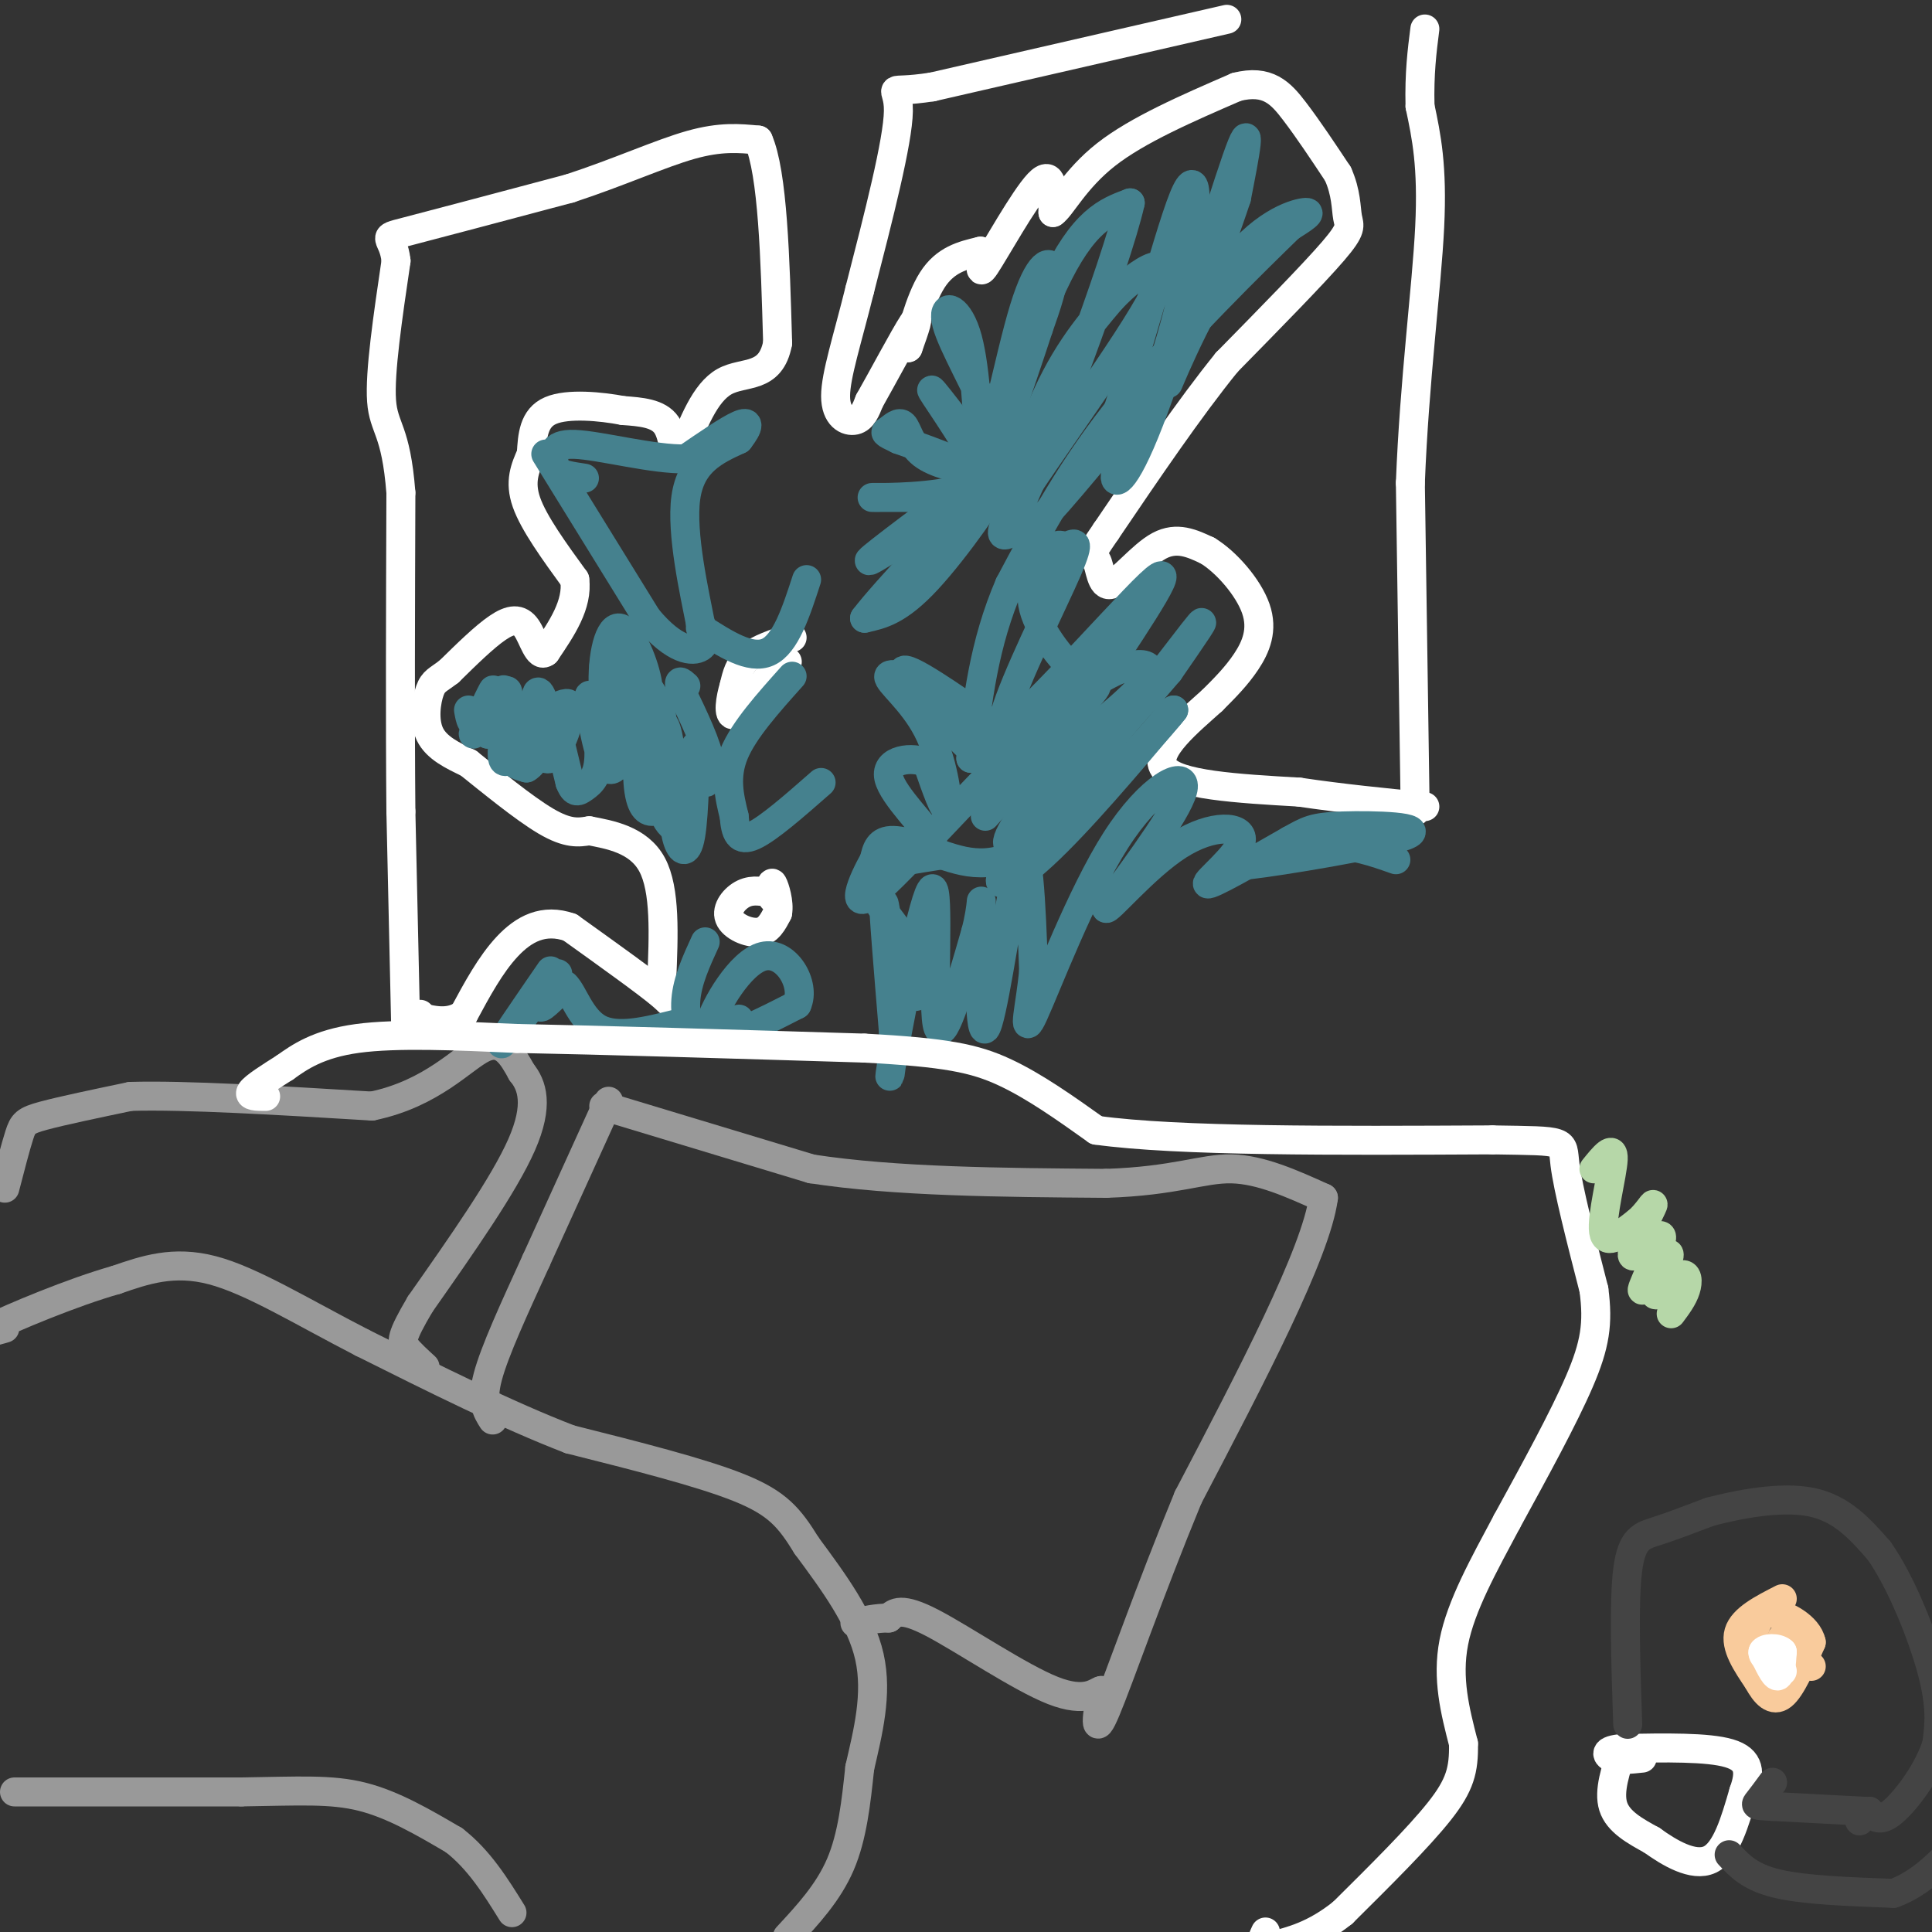 <svg viewBox='0 0 400 400' version='1.1' xmlns='http://www.w3.org/2000/svg' xmlns:xlink='http://www.w3.org/1999/xlink'><rect x="0" y="0" width="400" height="400" fill="#333333" stroke="none"/><g fill='none' stroke='#999999' stroke-width='6' stroke-linecap='round' stroke-linejoin='round'><path d='M3,371c0.000,0.000 47.000,0.000 47,0'/><path d='M50,371c12.022,-0.178 18.578,-0.622 25,1c6.422,1.622 12.711,5.311 19,9'/><path d='M94,381c5.167,4.000 8.583,9.500 12,15'/><path d='M163,401c4.250,-4.583 8.500,-9.167 11,-15c2.500,-5.833 3.250,-12.917 4,-20'/><path d='M178,366c1.644,-7.200 3.756,-15.200 2,-23c-1.756,-7.800 -7.378,-15.400 -13,-23'/><path d='M167,320c-3.578,-5.800 -6.022,-8.800 -14,-12c-7.978,-3.200 -21.489,-6.600 -35,-10'/><path d='M118,298c-13.000,-5.000 -28.000,-12.500 -43,-20'/><path d='M75,278c-12.689,-6.533 -22.911,-12.867 -31,-15c-8.089,-2.133 -14.044,-0.067 -20,2'/><path d='M24,265c-9.022,2.533 -21.578,7.867 -26,10c-4.422,2.133 -0.711,1.067 3,0'/><path d='M1,246c1.111,-4.289 2.222,-8.578 3,-11c0.778,-2.422 1.222,-2.978 5,-4c3.778,-1.022 10.889,-2.511 18,-4'/><path d='M27,227c11.333,-0.333 30.667,0.833 50,2'/><path d='M77,229c12.533,-2.578 18.867,-10.022 23,-12c4.133,-1.978 6.067,1.511 8,5'/><path d='M108,222c2.178,2.644 3.622,6.756 0,15c-3.622,8.244 -12.311,20.622 -21,33'/><path d='M87,270c-4.111,6.956 -3.889,7.844 -3,9c0.889,1.156 2.444,2.578 4,4'/><path d='M126,228c0.000,0.000 -15.000,33.000 -15,33'/><path d='M111,261c-4.600,10.067 -8.600,18.733 -10,24c-1.400,5.267 -0.200,7.133 1,9'/><path d='M125,229c0.000,0.000 43.000,13.000 43,13'/><path d='M168,242c17.333,2.667 39.167,2.833 61,3'/><path d='M229,245c14.422,-0.467 19.978,-3.133 26,-3c6.022,0.133 12.511,3.067 19,6'/><path d='M274,248c-1.500,11.333 -14.750,36.667 -28,62'/><path d='M246,310c-8.089,19.600 -14.311,37.600 -17,44c-2.689,6.400 -1.844,1.200 -1,-4'/><path d='M228,350c-1.036,0.202 -3.125,2.708 -10,0c-6.875,-2.708 -18.536,-10.631 -25,-14c-6.464,-3.369 -7.732,-2.185 -9,-1'/><path d='M184,335c-2.667,0.000 -4.833,0.500 -7,1'/></g>
<g fill='none' stroke='#ffffff' stroke-width='6' stroke-linecap='round' stroke-linejoin='round'><path d='M84,213c0.000,0.000 -1.000,-45.000 -1,-45'/><path d='M83,168c-0.167,-18.500 -0.083,-42.250 0,-66'/><path d='M83,102c-1.022,-13.200 -3.578,-13.200 -4,-19c-0.422,-5.800 1.289,-17.400 3,-29'/><path d='M82,54c-0.600,-5.444 -3.600,-4.556 2,-6c5.600,-1.444 19.800,-5.222 34,-9'/><path d='M118,39c10.222,-3.356 18.778,-7.244 25,-9c6.222,-1.756 10.111,-1.378 14,-1'/><path d='M157,29c3.000,6.833 3.500,24.417 4,42'/><path d='M161,71c-1.422,7.644 -6.978,5.756 -11,8c-4.022,2.244 -6.511,8.622 -9,15'/><path d='M141,94c-1.667,1.133 -1.333,-3.533 -3,-6c-1.667,-2.467 -5.333,-2.733 -9,-3'/><path d='M129,85c-4.556,-0.867 -11.444,-1.533 -15,0c-3.556,1.533 -3.778,5.267 -4,9'/><path d='M110,94c-1.289,2.911 -2.511,5.689 -1,10c1.511,4.311 5.756,10.156 10,16'/><path d='M119,120c0.667,5.167 -2.667,10.083 -6,15'/><path d='M113,135c-1.595,1.298 -2.583,-2.958 -4,-5c-1.417,-2.042 -3.262,-1.869 -6,0c-2.738,1.869 -6.369,5.435 -10,9'/><path d='M93,139c-2.357,1.833 -3.250,1.917 -4,4c-0.750,2.083 -1.357,6.167 0,9c1.357,2.833 4.679,4.417 8,6'/><path d='M97,158c4.400,3.511 11.400,9.289 16,12c4.600,2.711 6.800,2.356 9,2'/><path d='M122,172c4.200,0.800 10.200,1.800 13,7c2.800,5.200 2.400,14.600 2,24'/><path d='M137,203c1.156,5.022 3.044,5.578 0,3c-3.044,-2.578 -11.022,-8.289 -19,-14'/><path d='M118,192c-5.444,-1.911 -9.556,0.311 -13,4c-3.444,3.689 -6.222,8.844 -9,14'/><path d='M96,210c-3.333,2.333 -7.167,1.167 -11,0'/><path d='M85,210c-1.500,0.000 0.250,0.000 2,0'/><path d='M164,132c-3.500,1.167 -7.000,2.333 -9,4c-2.000,1.667 -2.500,3.833 -3,6'/><path d='M152,142c-0.822,2.667 -1.378,6.333 0,6c1.378,-0.333 4.689,-4.667 8,-9'/><path d='M160,139c1.833,-1.833 2.417,-1.917 3,-2'/><path d='M160,185c-2.042,-0.452 -4.083,-0.905 -6,0c-1.917,0.905 -3.708,3.167 -3,5c0.708,1.833 3.917,3.238 6,3c2.083,-0.238 3.042,-2.119 4,-4'/><path d='M161,189c0.400,-2.089 -0.600,-5.311 -1,-6c-0.400,-0.689 -0.200,1.156 0,3'/><path d='M293,168c0.000,0.000 -1.000,-68.000 -1,-68'/><path d='M292,100c0.822,-21.244 3.378,-40.356 4,-53c0.622,-12.644 -0.689,-18.822 -2,-25'/><path d='M294,22c-0.167,-6.833 0.417,-11.417 1,-16'/><path d='M254,4c0.000,0.000 -61.000,14.000 -61,14'/><path d='M193,18c-10.689,1.644 -6.911,-1.244 -7,5c-0.089,6.244 -4.044,21.622 -8,37'/><path d='M178,60c-2.571,10.357 -5.000,17.750 -5,22c0.000,4.250 2.429,5.357 4,5c1.571,-0.357 2.286,-2.179 3,-4'/><path d='M180,83c2.511,-4.400 7.289,-13.400 9,-16c1.711,-2.600 0.356,1.200 -1,5'/><path d='M188,72c0.511,-2.067 2.289,-9.733 5,-14c2.711,-4.267 6.356,-5.133 10,-6'/><path d='M203,52c1.155,0.833 -0.958,5.917 1,3c1.958,-2.917 7.988,-13.833 11,-17c3.012,-3.167 3.006,1.417 3,6'/><path d='M218,44c1.711,-1.111 4.489,-6.889 11,-12c6.511,-5.111 16.756,-9.556 27,-14'/><path d='M256,18c6.467,-1.644 9.133,1.244 12,5c2.867,3.756 5.933,8.378 9,13'/><path d='M277,36c1.762,3.905 1.667,7.167 2,9c0.333,1.833 1.095,2.238 -3,7c-4.095,4.762 -13.048,13.881 -22,23'/><path d='M254,75c-7.833,9.667 -16.417,22.333 -25,35'/><path d='M229,110c-4.375,6.340 -2.812,4.689 -2,6c0.812,1.311 0.872,5.584 3,5c2.128,-0.584 6.322,-6.024 10,-8c3.678,-1.976 6.839,-0.488 10,1'/><path d='M250,114c3.845,2.310 8.458,7.583 10,12c1.542,4.417 0.012,7.976 -2,11c-2.012,3.024 -4.506,5.512 -7,8'/><path d='M251,145c-4.556,4.133 -12.444,10.467 -10,14c2.444,3.533 15.222,4.267 28,5'/><path d='M269,164c9.000,1.333 17.500,2.167 26,3'/></g>
<g fill='none' stroke='#45818e' stroke-width='6' stroke-linecap='round' stroke-linejoin='round'><path d='M97,147c0.332,1.884 0.663,3.767 2,2c1.337,-1.767 3.678,-7.185 3,-6c-0.678,1.185 -4.375,8.973 -4,9c0.375,0.027 4.821,-7.707 6,-9c1.179,-1.293 -0.911,3.853 -3,9'/><path d='M101,152c0.521,-1.335 3.322,-9.173 4,-9c0.678,0.173 -0.767,8.357 -1,12c-0.233,3.643 0.747,2.744 2,2c1.253,-0.744 2.779,-1.333 3,-4c0.221,-2.667 -0.864,-7.410 -2,-7c-1.136,0.410 -2.325,5.974 -2,9c0.325,3.026 2.162,3.513 4,4'/><path d='M109,159c1.655,-0.807 3.793,-4.826 4,-9c0.207,-4.174 -1.516,-8.504 -2,-6c-0.484,2.504 0.271,11.842 2,13c1.729,1.158 4.433,-5.865 5,-9c0.567,-3.135 -1.001,-2.383 -2,-2c-0.999,0.383 -1.428,0.395 -1,3c0.428,2.605 1.714,7.802 3,13'/><path d='M118,162c0.921,2.405 1.724,1.918 3,1c1.276,-0.918 3.026,-2.266 3,-7c-0.026,-4.734 -1.827,-12.854 -2,-12c-0.173,0.854 1.284,10.683 3,14c1.716,3.317 3.693,0.124 4,-6c0.307,-6.124 -1.055,-15.178 -2,-18c-0.945,-2.822 -1.472,0.589 -2,4'/><path d='M125,138c-0.106,2.752 0.629,7.632 2,10c1.371,2.368 3.378,2.223 5,1c1.622,-1.223 2.858,-3.525 2,-8c-0.858,-4.475 -3.810,-11.125 -6,-11c-2.190,0.125 -3.618,7.023 -3,14c0.618,6.977 3.282,14.032 6,15c2.718,0.968 5.491,-4.152 6,-8c0.509,-3.848 -1.245,-6.424 -3,-9'/><path d='M134,142c-1.027,2.151 -2.095,12.030 -2,18c0.095,5.970 1.352,8.031 3,8c1.648,-0.031 3.688,-2.155 4,-7c0.313,-4.845 -1.102,-12.412 -2,-11c-0.898,1.412 -1.280,11.803 0,17c1.280,5.197 4.223,5.199 5,4c0.777,-1.199 -0.611,-3.600 -2,-6'/><path d='M140,165c-0.476,0.565 -0.666,4.977 0,8c0.666,3.023 2.187,4.655 3,0c0.813,-4.655 0.919,-15.598 1,-18c0.081,-2.402 0.137,3.738 1,6c0.863,2.262 2.532,0.646 2,-3c-0.532,-3.646 -3.266,-9.323 -6,-15'/><path d='M141,143c-0.833,-2.667 0.083,-1.833 1,-1'/><path d='M113,94c0.000,0.000 21.000,34.000 21,34'/><path d='M134,128c5.711,6.844 9.489,6.956 11,6c1.511,-0.956 0.756,-2.978 0,-5'/><path d='M145,129c-1.156,-6.022 -4.044,-18.578 -3,-26c1.044,-7.422 6.022,-9.711 11,-12'/><path d='M153,91c2.200,-2.844 2.200,-3.956 0,-3c-2.200,0.956 -6.600,3.978 -11,7'/><path d='M142,95c-6.644,0.200 -17.756,-2.800 -23,-3c-5.244,-0.200 -4.622,2.400 -4,5'/><path d='M115,97c0.333,1.167 3.167,1.583 6,2'/><path d='M145,130c5.167,3.333 10.333,6.667 14,5c3.667,-1.667 5.833,-8.333 8,-15'/><path d='M164,140c-5.000,5.583 -10.000,11.167 -12,16c-2.000,4.833 -1.000,8.917 0,13'/><path d='M152,169c0.267,3.400 0.933,5.400 4,4c3.067,-1.400 8.533,-6.200 14,-11'/><path d='M114,201c-5.589,8.125 -11.179,16.250 -10,15c1.179,-1.250 9.125,-11.875 11,-14c1.875,-2.125 -2.321,4.250 -3,6c-0.679,1.750 2.161,-1.125 5,-4'/><path d='M117,204c1.622,1.422 3.178,6.978 7,9c3.822,2.022 9.911,0.511 16,-1'/><path d='M146,195c-1.844,4.022 -3.689,8.044 -4,12c-0.311,3.956 0.911,7.844 5,8c4.089,0.156 11.044,-3.422 18,-7'/><path d='M165,208c1.929,-4.190 -2.250,-11.167 -7,-10c-4.750,1.167 -10.071,10.476 -11,14c-0.929,3.524 2.536,1.262 6,-1'/><path d='M190,119c-3.077,3.482 -6.155,6.964 -2,2c4.155,-4.964 15.542,-18.375 17,-19c1.458,-0.625 -7.012,11.536 -13,18c-5.988,6.464 -9.494,7.232 -13,8'/><path d='M179,128c3.947,-5.298 20.316,-22.544 23,-25c2.684,-2.456 -8.316,9.877 -10,12c-1.684,2.123 5.947,-5.965 8,-9c2.053,-3.035 -1.474,-1.018 -5,1'/><path d='M195,107c-5.222,3.000 -15.778,10.000 -15,9c0.778,-1.000 12.889,-10.000 25,-19'/><path d='M205,97c3.988,-2.155 1.458,1.958 -5,4c-6.458,2.042 -16.845,2.012 -19,2c-2.155,-0.012 3.923,-0.006 10,0'/><path d='M191,103c4.978,-0.533 12.422,-1.867 12,-4c-0.422,-2.133 -8.711,-5.067 -17,-8'/><path d='M186,91c-3.239,-1.547 -2.837,-1.415 -2,-2c0.837,-0.585 2.110,-1.888 3,-1c0.890,0.888 1.397,3.968 4,6c2.603,2.032 7.301,3.016 12,4'/><path d='M203,98c-0.844,-3.778 -8.956,-15.222 -10,-17c-1.044,-1.778 4.978,6.111 11,14'/><path d='M204,95c2.528,1.509 3.348,-1.719 1,-8c-2.348,-6.281 -7.863,-15.614 -9,-20c-1.137,-4.386 2.104,-3.825 4,2c1.896,5.825 2.448,16.912 3,28'/><path d='M203,97c2.107,-2.512 5.875,-22.792 9,-33c3.125,-10.208 5.607,-10.345 6,-8c0.393,2.345 -1.304,7.173 -3,12'/><path d='M215,68c-3.595,11.048 -11.083,32.667 -11,31c0.083,-1.667 7.738,-26.619 14,-40c6.262,-13.381 11.131,-15.190 16,-17'/><path d='M234,42c-2.786,12.464 -17.750,52.125 -23,63c-5.250,10.875 -0.786,-7.036 4,-19c4.786,-11.964 9.893,-17.982 15,-24'/><path d='M230,62c6.161,-6.564 14.062,-10.974 9,-1c-5.062,9.974 -23.089,34.333 -29,44c-5.911,9.667 0.293,4.641 3,3c2.707,-1.641 1.916,0.103 4,-2c2.084,-2.103 7.042,-8.051 12,-14'/><path d='M229,92c5.321,-14.190 12.625,-42.667 16,-51c3.375,-8.333 2.821,3.476 1,14c-1.821,10.524 -4.911,19.762 -8,29'/><path d='M238,84c-2.960,7.437 -6.360,11.530 -7,14c-0.640,2.470 1.482,3.319 7,-11c5.518,-14.319 14.434,-43.805 18,-54c3.566,-10.195 1.783,-1.097 0,8'/><path d='M256,41c-3.633,11.037 -12.716,34.628 -14,38c-1.284,3.372 5.231,-13.477 12,-23c6.769,-9.523 13.791,-11.721 16,-12c2.209,-0.279 -0.396,1.360 -3,3'/><path d='M267,47c-6.956,6.778 -22.844,22.222 -34,36c-11.156,13.778 -17.578,25.889 -24,38'/><path d='M209,121c-5.333,12.333 -6.667,24.167 -8,36'/><path d='M201,157c7.422,-3.244 29.978,-29.356 37,-36c7.022,-6.644 -1.489,6.178 -10,19'/><path d='M228,140c-8.074,10.779 -23.257,28.225 -24,29c-0.743,0.775 12.956,-15.122 19,-22c6.044,-6.878 4.435,-4.736 1,-7c-3.435,-2.264 -8.696,-8.932 -10,-14c-1.304,-5.068 1.348,-8.534 4,-12'/><path d='M218,114c1.074,-1.924 1.757,-0.734 3,-1c1.243,-0.266 3.044,-1.989 0,5c-3.044,6.989 -10.935,22.689 -13,30c-2.065,7.311 1.696,6.232 2,5c0.304,-1.232 -2.848,-2.616 -6,-4'/><path d='M204,149c-5.679,-3.952 -16.875,-11.833 -17,-10c-0.125,1.833 10.821,13.381 15,17c4.179,3.619 1.589,-0.690 -1,-5'/><path d='M201,151c-1.024,-2.301 -3.084,-5.553 -7,-8c-3.916,-2.447 -9.689,-4.089 -10,-3c-0.311,1.089 4.839,4.909 8,11c3.161,6.091 4.332,14.455 4,16c-0.332,1.545 -2.166,-3.727 -4,-9'/><path d='M192,158c-3.091,-1.514 -8.818,-0.797 -8,3c0.818,3.797 8.182,10.676 9,13c0.818,2.324 -4.909,0.093 -8,0c-3.091,-0.093 -3.545,1.954 -4,4'/><path d='M181,178c-2.287,4.048 -6.005,12.167 1,6c7.005,-6.167 24.732,-26.622 37,-37c12.268,-10.378 19.077,-10.679 19,-8c-0.077,2.679 -7.038,8.340 -14,14'/><path d='M224,153c-5.783,6.612 -13.241,16.144 -15,20c-1.759,3.856 2.180,2.038 11,-8c8.820,-10.038 22.520,-28.297 27,-34c4.480,-5.703 -0.260,1.148 -5,8'/><path d='M242,139c-8.048,9.476 -25.667,29.167 -32,38c-6.333,8.833 -1.381,6.810 6,0c7.381,-6.810 17.190,-18.405 27,-30'/><path d='M243,147c-0.600,0.933 -15.600,18.267 -26,26c-10.400,7.733 -16.200,5.867 -22,4'/><path d='M195,177c-6.044,0.978 -10.156,1.422 -12,3c-1.844,1.578 -1.422,4.289 -1,7'/><path d='M182,187c2.056,3.715 7.695,9.501 9,14c1.305,4.499 -1.726,7.711 -4,3c-2.274,-4.711 -3.793,-17.346 -4,-17c-0.207,0.346 0.896,13.673 2,27'/><path d='M185,214c-0.185,7.651 -1.648,13.278 0,4c1.648,-9.278 6.405,-33.459 8,-34c1.595,-0.541 0.027,22.560 1,28c0.973,5.440 4.486,-6.780 8,-19'/><path d='M202,193c1.489,-5.481 1.211,-9.684 1,-3c-0.211,6.684 -0.356,24.256 1,23c1.356,-1.256 4.211,-21.338 6,-30c1.789,-8.662 2.511,-5.903 3,-1c0.489,4.903 0.744,11.952 1,19'/><path d='M214,201c-0.601,6.904 -2.604,14.665 0,9c2.604,-5.665 9.817,-24.756 17,-36c7.183,-11.244 14.338,-14.641 14,-11c-0.338,3.641 -8.169,14.321 -16,25'/><path d='M229,188c-0.032,1.156 7.888,-8.453 15,-13c7.112,-4.547 13.415,-4.032 13,-1c-0.415,3.032 -7.547,8.581 -7,9c0.547,0.419 8.774,-4.290 17,-9'/><path d='M267,174c3.772,-2.085 4.702,-2.796 11,-3c6.298,-0.204 17.965,0.099 13,2c-4.965,1.901 -26.561,5.400 -32,6c-5.439,0.600 5.281,-1.700 16,-4'/><path d='M275,175c5.000,-0.167 9.500,1.417 14,3'/></g>
<g fill='none' stroke='#ffffff' stroke-width='6' stroke-linecap='round' stroke-linejoin='round'><path d='M336,362c-1.500,4.417 -3.000,8.833 -2,12c1.000,3.167 4.500,5.083 8,7'/><path d='M342,381c3.600,2.600 8.600,5.600 12,4c3.400,-1.600 5.200,-7.800 7,-14'/><path d='M361,371c1.400,-3.911 1.400,-6.689 -3,-8c-4.400,-1.311 -13.200,-1.156 -22,-1'/><path d='M336,362c-4.133,0.289 -3.467,1.511 -2,2c1.467,0.489 3.733,0.244 6,0'/></g>
<g fill='none' stroke='#444444' stroke-width='6' stroke-linecap='round' stroke-linejoin='round'><path d='M337,357c-0.422,-12.711 -0.844,-25.422 0,-32c0.844,-6.578 2.956,-7.022 6,-8c3.044,-0.978 7.022,-2.489 11,-4'/><path d='M354,313c5.756,-1.511 14.644,-3.289 21,-2c6.356,1.289 10.178,5.644 14,10'/><path d='M389,321c4.578,6.444 9.022,17.556 11,25c1.978,7.444 1.489,11.222 1,15'/><path d='M401,361c-1.622,5.444 -6.178,11.556 -9,14c-2.822,2.444 -3.911,1.222 -5,0'/><path d='M387,375c-1.167,0.333 -1.583,1.167 -2,2'/><path d='M358,384c2.167,2.333 4.333,4.667 10,6c5.667,1.333 14.833,1.667 24,2'/><path d='M392,392c7.167,-2.500 13.083,-9.750 19,-17'/><path d='M386,375c0.000,0.000 -19.000,-1.000 -19,-1'/><path d='M367,374c-3.756,-0.200 -3.644,-0.200 -3,-1c0.644,-0.800 1.822,-2.400 3,-4'/></g>
<g fill='none' stroke='#f9cb9c' stroke-width='6' stroke-linecap='round' stroke-linejoin='round'><path d='M369,331c-4.083,2.083 -8.167,4.167 -9,7c-0.833,2.833 1.583,6.417 4,10'/><path d='M364,348c1.467,2.711 3.133,4.489 5,3c1.867,-1.489 3.933,-6.244 6,-11'/><path d='M375,340c-0.676,-3.220 -5.367,-5.770 -8,-6c-2.633,-0.230 -3.209,1.861 -4,4c-0.791,2.139 -1.797,4.325 -1,6c0.797,1.675 3.399,2.837 6,4'/><path d='M368,348c1.308,-2.108 1.577,-9.380 1,-9c-0.577,0.380 -2.002,8.410 -2,10c0.002,1.590 1.429,-3.260 3,-5c1.571,-1.740 3.285,-0.370 5,1'/></g>
<g fill='none' stroke='#ffffff' stroke-width='6' stroke-linecap='round' stroke-linejoin='round'><path d='M365,342c1.167,2.500 2.333,5.000 3,5c0.667,0.000 0.833,-2.500 1,-5'/><path d='M369,342c-0.911,-0.956 -3.689,-0.844 -4,0c-0.311,0.844 1.844,2.422 4,4'/><path d='M55,227c-1.833,0.000 -3.667,0.000 -3,-1c0.667,-1.000 3.833,-3.000 7,-5'/><path d='M59,221c2.956,-2.111 6.844,-4.889 15,-6c8.156,-1.111 20.578,-0.556 33,0'/><path d='M107,215c17.500,0.333 44.750,1.167 72,2'/><path d='M179,217c16.800,0.889 22.800,2.111 29,5c6.200,2.889 12.600,7.444 19,12'/><path d='M227,234c16.833,2.333 49.417,2.167 82,2'/><path d='M309,236c15.822,0.267 14.378,-0.067 15,5c0.622,5.067 3.311,15.533 6,26'/><path d='M330,267c0.933,6.978 0.267,11.422 -3,19c-3.267,7.578 -9.133,18.289 -15,29'/><path d='M312,315c-4.867,9.133 -9.533,17.467 -11,25c-1.467,7.533 0.267,14.267 2,21'/><path d='M303,361c0.089,5.444 -0.689,8.556 -5,14c-4.311,5.444 -12.156,13.222 -20,21'/><path d='M278,396c-5.833,4.667 -10.417,5.833 -15,7'/><path d='M263,403c-2.667,0.667 -1.833,-1.167 -1,-3'/></g>
<g fill='none' stroke='#b6d7a8' stroke-width='6' stroke-linecap='round' stroke-linejoin='round'><path d='M330,242c2.067,-2.556 4.133,-5.111 4,-2c-0.133,3.111 -2.467,11.889 -2,15c0.467,3.111 3.733,0.556 7,-2'/><path d='M339,253c2.126,-1.718 3.941,-5.012 3,-3c-0.941,2.012 -4.639,9.332 -4,10c0.639,0.668 5.615,-5.316 6,-4c0.385,1.316 -3.819,9.931 -4,11c-0.181,1.069 3.663,-5.409 5,-7c1.337,-1.591 0.169,1.704 -1,5'/><path d='M344,265c-0.659,1.727 -1.805,3.545 -1,3c0.805,-0.545 3.563,-3.455 5,-4c1.437,-0.545 1.553,1.273 1,3c-0.553,1.727 -1.777,3.364 -3,5'/></g>
</svg>